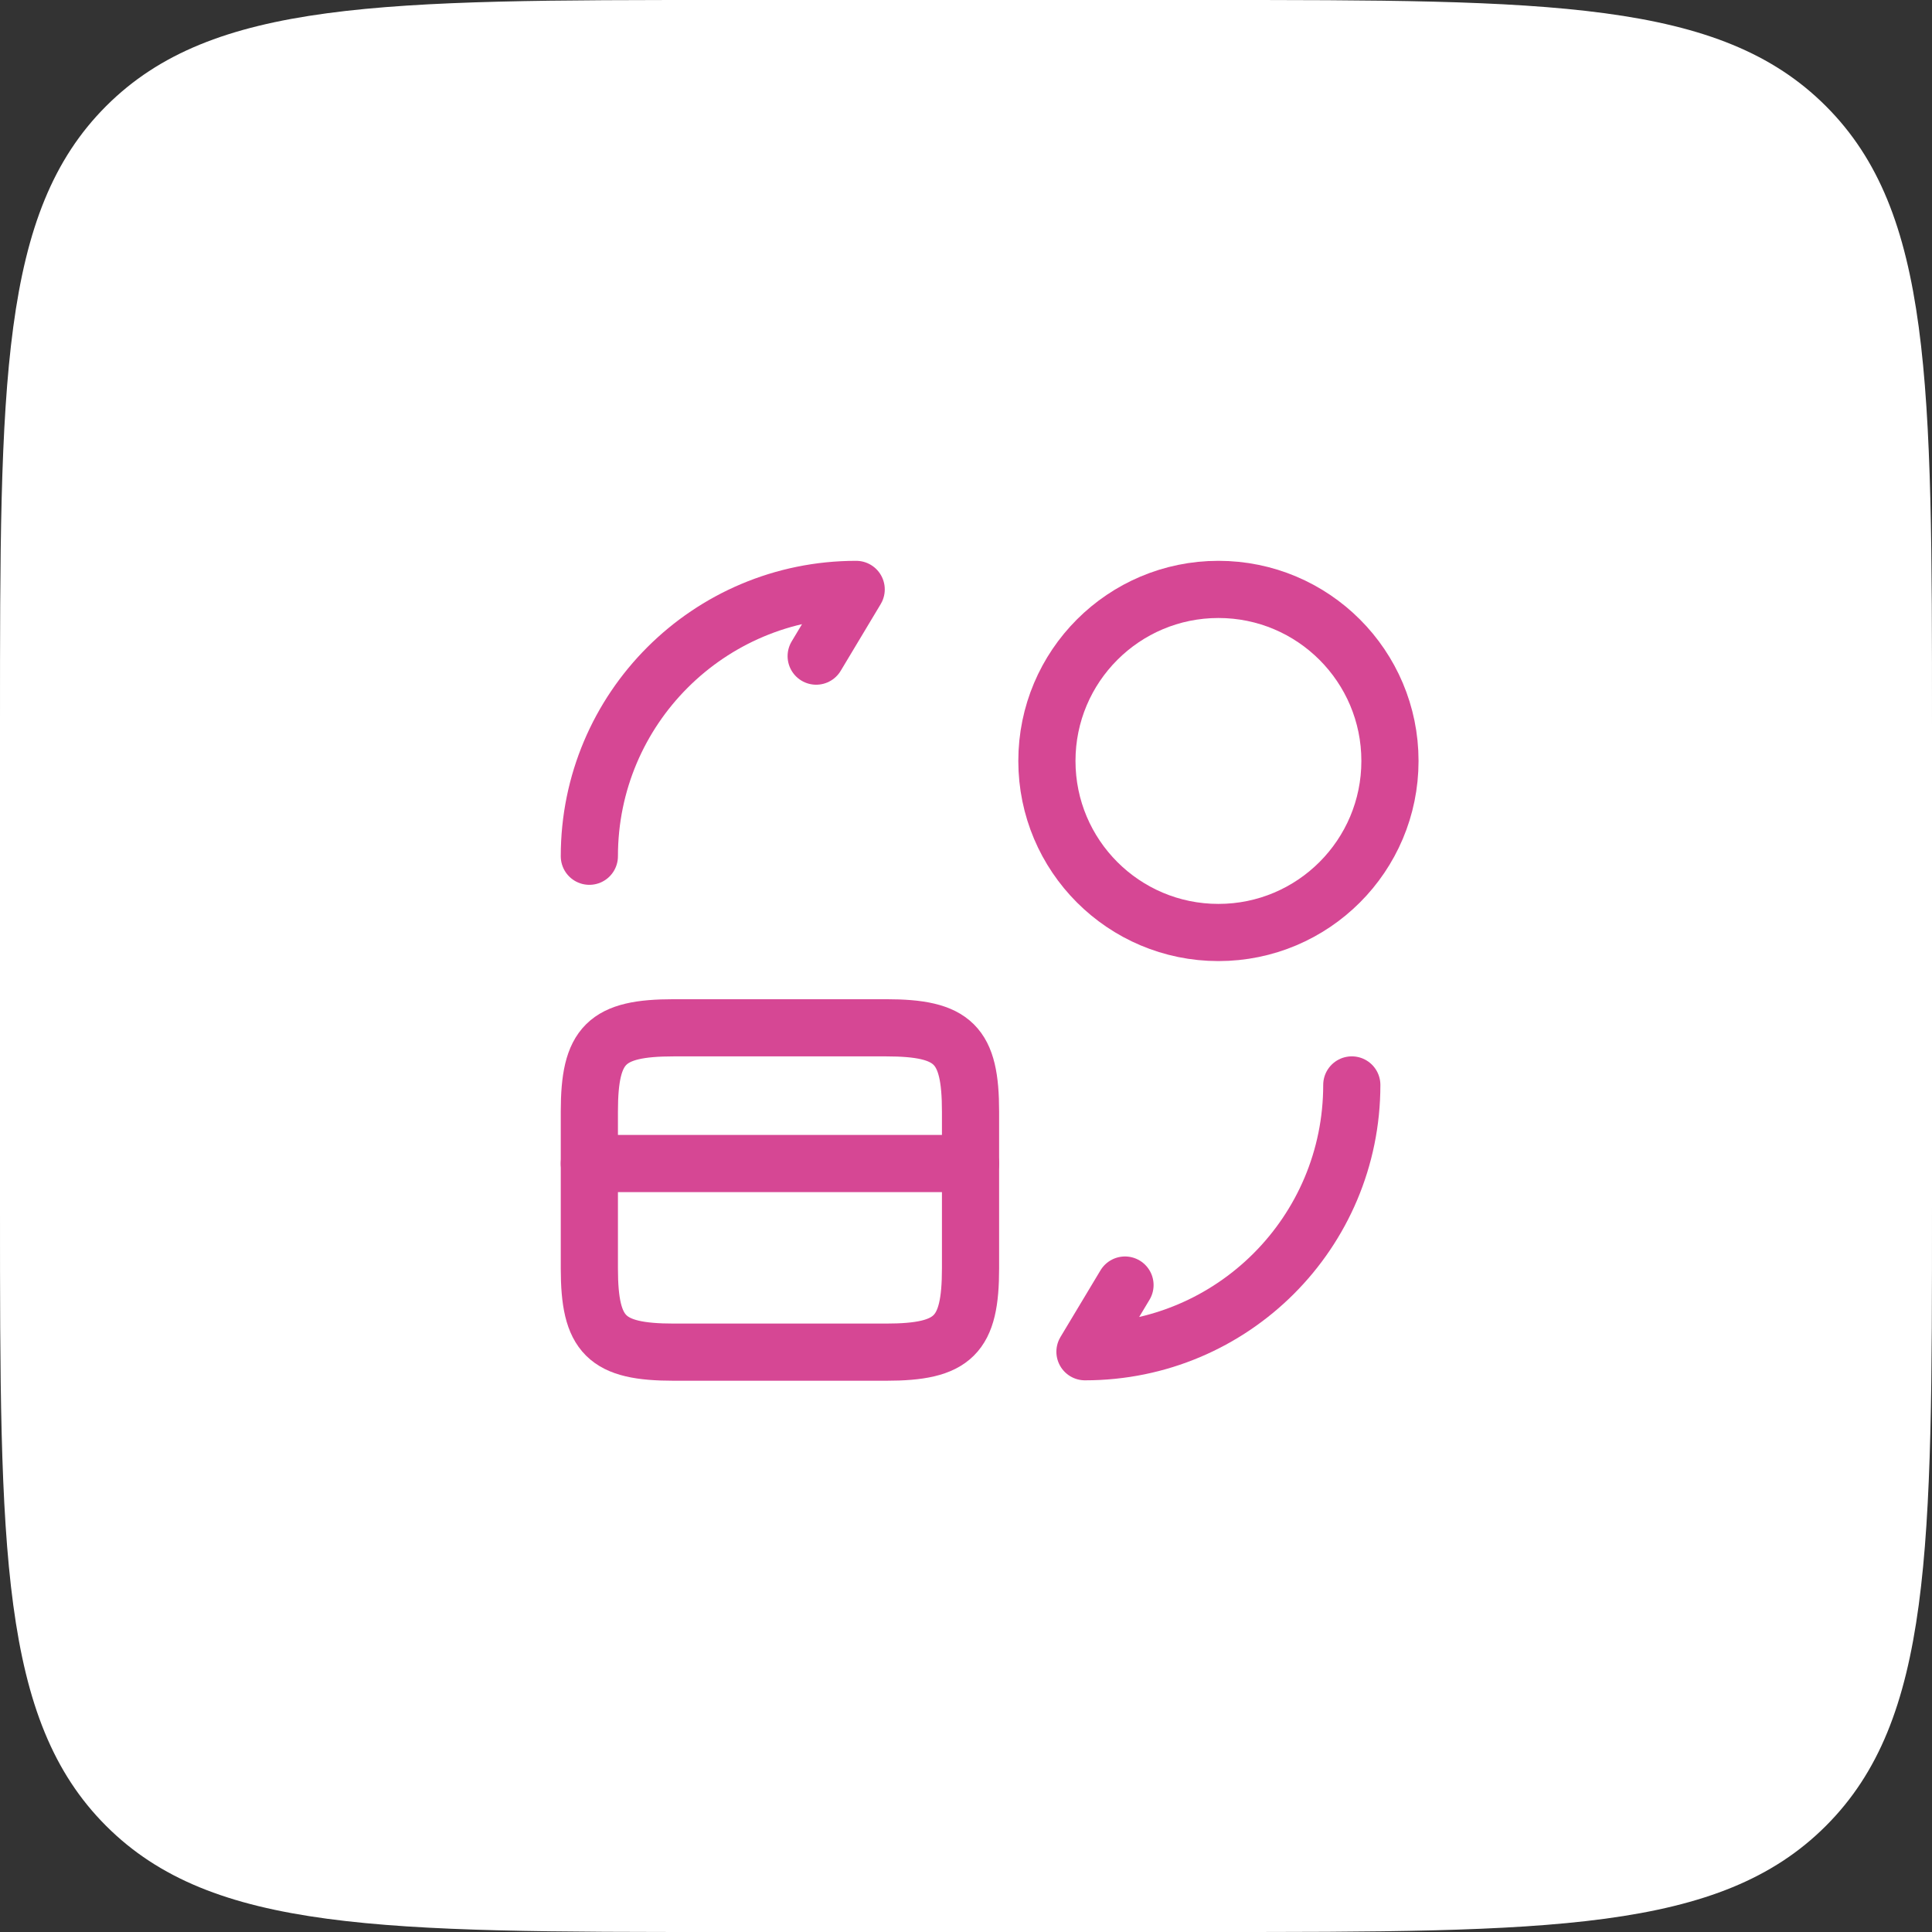<svg width="64" height="64" viewBox="0 0 64 64" fill="none" xmlns="http://www.w3.org/2000/svg">
<rect x="0" y="0" width="64" height="64" fill="#333333" stroke="none"/>
<path d="M0 24C0 12.686 0 7.029 3.515 3.515C7.029 0 12.686 0 24 0H40C51.314 0 56.971 0 60.485 3.515C64 7.029 64 12.686 64 24V40C64 51.314 64 56.971 60.485 60.485C56.971 64 51.314 64 40 64H24C12.686 64 7.029 64 3.515 60.485C0 56.971 0 51.314 0 40V24Z" fill="white"/>
<path d="M19.523 38.543H32.15" stroke="#D64794" stroke-width="1.894" stroke-miterlimit="10" stroke-linecap="round" stroke-linejoin="round"/>
<path d="M22.327 34.047H29.347C31.595 34.047 32.15 34.602 32.15 36.825V42.014C32.15 44.237 31.595 44.792 29.347 44.792H22.327C20.079 44.792 19.523 44.237 19.523 42.014V36.825C19.523 34.602 20.079 34.047 22.327 34.047Z" stroke="#D64794" stroke-width="1.894" stroke-linecap="round" stroke-linejoin="round"/>
<path d="M44.78 35.94C44.78 40.826 40.828 44.778 35.941 44.778L37.267 42.569" stroke="#D64794" stroke-width="1.894" stroke-linecap="round" stroke-linejoin="round"/>
<path d="M19.523 28.364C19.523 23.478 23.476 19.525 28.362 19.525L27.037 21.735" stroke="#D64794" stroke-width="1.894" stroke-linecap="round" stroke-linejoin="round"/>
<path d="M40.362 30.89C43.5 30.89 46.044 28.346 46.044 25.207C46.044 22.069 43.5 19.525 40.362 19.525C37.224 19.525 34.68 22.069 34.68 25.207C34.68 28.346 37.224 30.89 40.362 30.89Z" stroke="#D64794" stroke-width="1.894" stroke-linecap="round" stroke-linejoin="round"/>
</svg>
